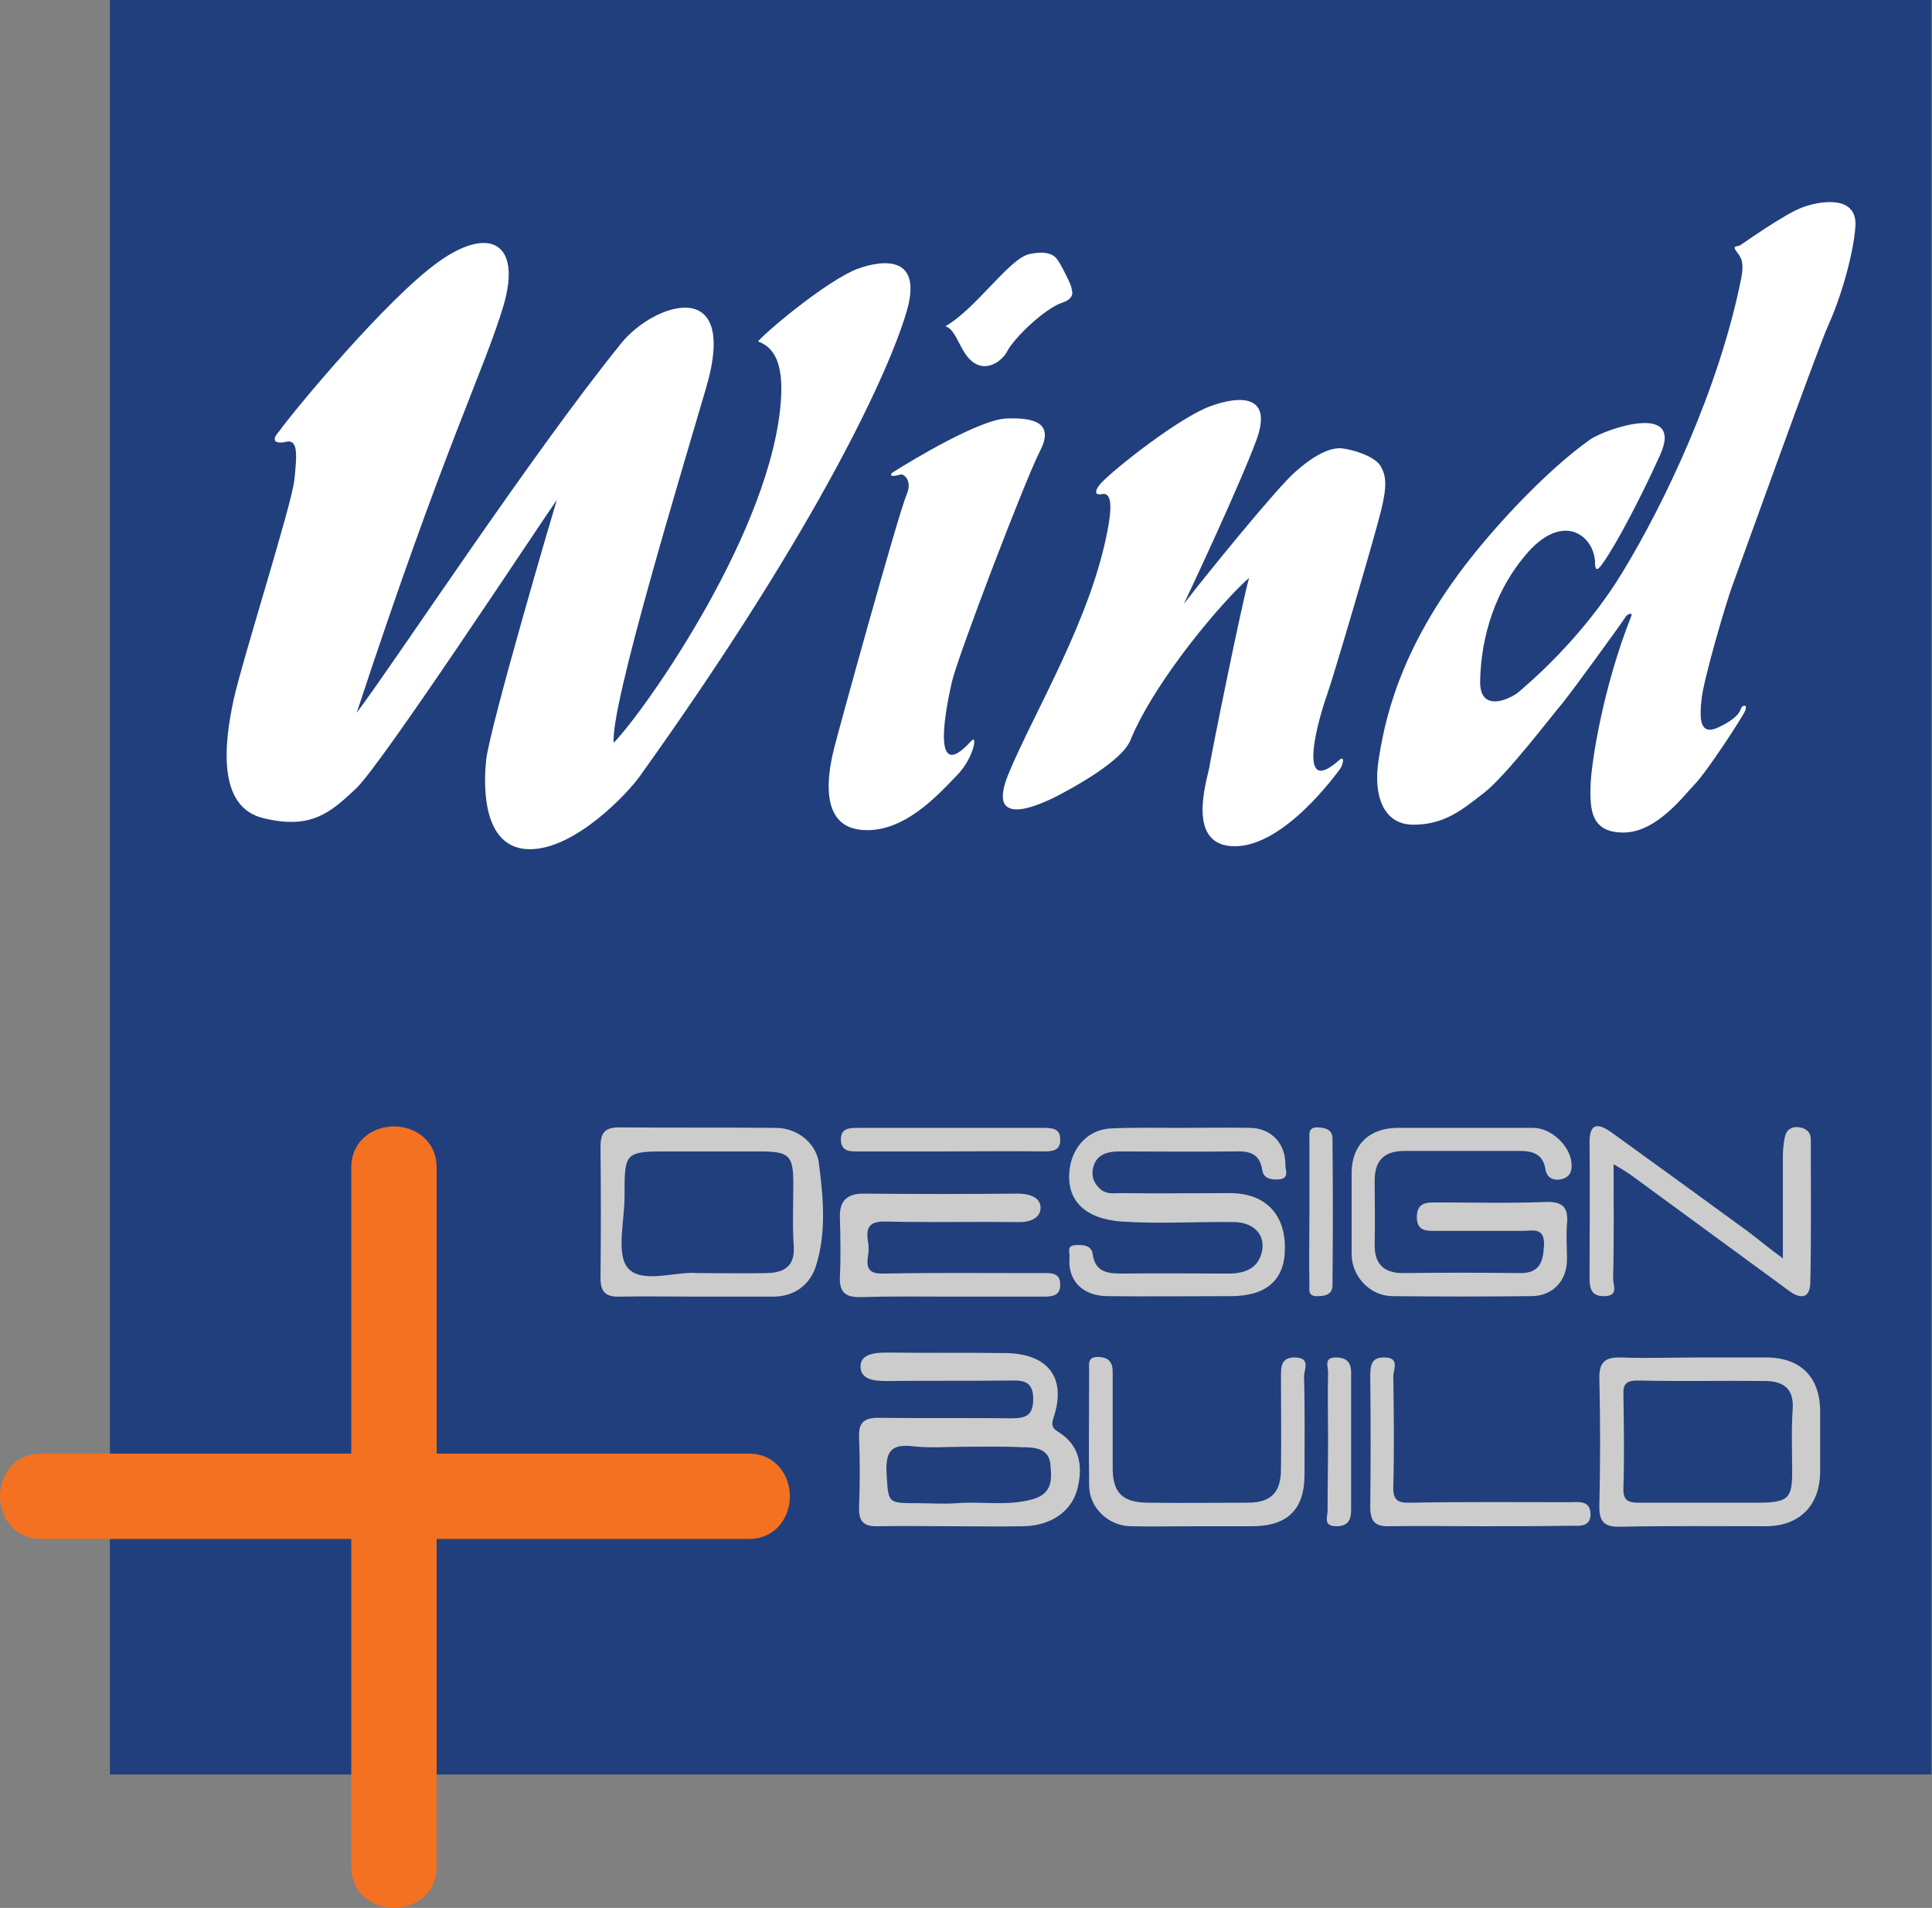 <?xml version="1.0" encoding="utf-8"?>
<!-- Generator: Adobe Illustrator 25.2.1, SVG Export Plug-In . SVG Version: 6.00 Build 0)  -->
<svg version="1.1" id="Layer_1" xmlns="http://www.w3.org/2000/svg" xmlns:xlink="http://www.w3.org/1999/xlink" x="0px" y="0px"
	 viewBox="0 0 393.8 388.9" style="enable-background:new 0 0 393.8 388.9;" xml:space="preserve">
<rect x="0" y="0" width="393.8" height="388.9" fill="#808080" stroke="none"/>
<style type="text/css">
	.st0{fill:#213F7C;}
	.st1{fill:#FFFFFF;}
	.st2{fill-rule:evenodd;clip-rule:evenodd;fill:#CCCCCC;}
	.st3{fill:#F37121;}
</style>
<g>
	<g>
		<rect x="22.4" class="st0" width="371.3" height="361.7"/>
		<path class="st1" d="M192.7,66.5c6.3-3.6,13-13.8,17.1-14.7c4.1-0.9,5.3,0.5,5.7,1.1c0.5,0.5,2.9,5.2,2.9,5.8c0,0.5,1,2-1.9,3
			c-3.6,1.2-9.8,7.2-11.2,9.9c-0.9,1.8-3.9,4.2-6.7,2.4C195.7,72.2,195.1,67.2,192.7,66.5z"/>
		<path class="st1" d="M181.8,96.4c4.4-2.8,17.9-10.9,23.4-11.1c5.4-0.2,9.8,0.8,6.8,6.6c-3,5.8-16.8,41.9-18,47.2
			c-1.2,5.3-4.4,21.2,4,11.9c1.3-1.4,0.5,3.6-3.1,7.2c-3.6,3.7-11,12.1-19.8,10.9c-8.9-1.2-5.8-13.6-5.1-16.5
			c0.7-2.9,12.9-47.2,14.8-51.8c1.2-2.8-0.5-4.1-1.1-4.1C183.2,96.8,181,97.5,181.8,96.4z"/>
		<path class="st1" d="M224.4,98.5c2.8-3,16-13.4,22.3-15.7c6.3-2.3,12.6-2.2,9.5,6.6c-3.2,8.9-14.4,32.7-14.9,33.7
			c4.3-5.6,19-23.7,22.7-26.9c3.7-3.3,7.1-5.1,9.6-4.8c2.5,0.3,6.7,1.7,7.8,3.6c1.1,1.9,1.4,3.8,0.1,9.1
			c-1.3,5.3-9.7,33.9-11.1,37.8c-1.4,3.9-6.5,21.1,2.5,13.1c1.3-1.2,0.9,0.9,0.2,1.8c-0.7,0.9-11.3,15.7-21.4,15.7
			c-10.1,0-5.7-13.4-5.2-16.1c0.4-2.7,6.6-33.3,8.1-38.6c-4.9,4.2-19,20.5-24.2,33.1c-1.7,4.2-11.3,9.4-13.5,10.6
			c-2.2,1.2-16.5,9-11.4-3.6c5.2-12.7,17.1-31.9,20.4-50.6c1-5.6,0.1-6.8-1.2-6.6C223.5,101,222.7,100.5,224.4,98.5z"/>
		<path class="st1" d="M325.1,114.2c-0.5-5.3-6.8-9.9-14.2-1c-7.4,8.8-9.1,19.1-9.2,25.7c-0.1,6.5,6.1,3.6,7.8,2.2
			c1.6-1.4,12.9-10.7,21.3-24.6c8.4-13.8,19.6-37.2,24.1-59.7c0.7-3.6-0.1-4.4-1-5.6c-0.9-1.2,0.3-0.9,0.8-1.2
			c0.5-0.3,9.3-6.6,12.9-7.8c3.6-1.3,10.9-2.4,10.6,3.8c-0.4,6.1-3.2,15.2-5.5,20.2c-2.3,5.1-18.3,49.7-19.6,53.2
			c-1.3,3.5-6,19.5-6.3,23.4c-0.4,3.9-0.3,7.3,3.6,5.4c3.9-1.9,4.3-3.2,4.5-3.9c0.3-0.6,1.4-0.8,0.8,0.6c-0.6,1.4-7.9,12.6-10.3,15
			c-2.3,2.4-7.8,9.8-14.5,9.8c-6.7,0-6.8-4.8-6.7-9.4c0.1-4.6,2.5-20.1,8.3-34.7c0.4-0.9-0.9-0.4-1.2,0.2
			c-0.3,0.6-10.6,14.8-12.8,17.5c-2.3,2.7-11.5,14.8-16,18.3c-4.5,3.5-8.1,6.5-14.4,6.5c-6.3,0-8.2-6.2-7.1-13.2
			c1.1-6.9,3.7-22.2,18.9-41.3c5.3-6.7,15.2-17.6,24.2-24c3-2.1,19.2-7.8,14.3,3.1c-4,8.9-9.1,18.5-11.7,22.1
			C325.4,116.7,325.1,116.2,325.1,114.2z"/>
		<path class="st1" d="M159.2,81.2c0.3-5.2-0.4-10.1-4.7-11.6c2.7-3,14.8-12.8,20.3-14.8c5.5-2,13.3-2.6,10,8.7
			c-3.3,11.3-17.1,42.6-54.3,94.6c-2.6,3.7-13.3,15-22.5,15c-9.2,0-9.6-11.6-8.9-18.2c0.7-6.6,13.8-51.1,14.4-53
			c-3,4.2-35.6,53.8-40.9,58.8c-5.3,5-9.2,8.4-18.8,6.1c-9.6-2.2-8.1-15.2-6.2-24.1c2-8.9,11.9-39.9,12.4-44.9
			c0.5-4.9,0.9-8.5-1.9-7.7c-0.8,0.2-3.5,0.4-1.2-2.2c3.5-4.8,21.9-26.9,32.3-34.4c10.3-7.5,17.3-4.3,13.4,8.9
			c-4,13.3-12,28.5-29.9,82.9c8.1-10.8,35.4-52.4,53.9-75.3c6.6-8.2,24-14.1,17.4,8.8c-4.8,16.5-19.7,65.3-18.9,72.6
			C131.5,144.8,157.6,107.8,159.2,81.2z"/>
	</g>
	<g>
		<g>
			<g>
				<g>
					<path class="st2" d="M298.2,229.9c4.8,0,9.5,0,14.3,0c3.6,0,7.4,3.5,7.8,7c0.2,1.5-0.1,2.9-1.8,3.4c-1.7,0.5-3.2-0.1-3.5-2
						c-0.5-3.1-2.6-3.7-5.3-3.7c-7.8,0-15.6,0-23.4,0c-4.1,0-6.1,1.9-6.1,6c0,4.3,0.1,8.6,0,12.9c-0.1,4,1.7,6,5.8,6
						c8-0.1,15.9-0.1,23.9,0c3.8,0,4.6-2.1,4.8-5.4c0.3-4.1-2.3-3.2-4.5-3.2c-5.7,0-11.5,0-17.2,0c-2.1,0-4.3,0.2-4.2-3
						c0.1-2.8,2-2.8,4-2.8c7.5,0,15,0.2,22.4-0.1c3.5-0.1,4.5,1.3,4.2,4.5c-0.2,2.4,0,4.8,0,7.2c0,4.3-2.8,7.4-7.1,7.5
						c-9.5,0.1-19.1,0.1-28.6,0c-4.5-0.1-8.1-4-8.2-8.4c0-5.6,0-11.1,0-16.7c0-5.7,3.6-9.2,9.4-9.2
						C289.3,229.9,293.8,229.9,298.2,229.9"/>
					<path class="st2" d="M240.6,229.9c4.8,0,9.6-0.1,14.3,0c4.3,0.1,7.2,3.3,7.1,7.6c0,1,0.9,2.7-1.3,2.9c-1.5,0.1-3.1-0.1-3.4-1.8
						c-0.5-3.7-2.9-4-5.8-3.9c-7.8,0.1-15.6,0-23.4,0c-2.3,0-4.5,0.6-5.2,3c-0.5,1.6-0.2,3.3,1.4,4.7c1.3,1.1,2.7,0.8,4,0.8
						c7.5,0.1,15,0,22.4,0c7.1,0,11.3,4.2,11.2,11.3c0,6.4-3.8,9.7-11,9.7c-8.4,0-16.9,0.1-25.3,0c-5-0.1-8-3.2-7.6-7.9
						c0.1-0.9-0.7-2.4,1.2-2.5c1.5-0.1,3.2,0,3.5,1.7c0.5,3.9,3.1,4.1,6.2,4.1c7.2-0.1,14.3,0,21.5,0c3.3,0,6-1,6.8-4.4
						c0.8-3.5-1.6-6-5.6-6.1c-7.6-0.1-15.3,0.4-22.9-0.1c-7.4-0.5-11.4-4.2-10.7-10.5c0.5-4.6,3.8-8.4,8.7-8.5
						C231.3,229.8,236,229.9,240.6,229.9"/>
					<path class="st2" d="M141.7,264.3c-5.1,0-10.2-0.1-15.3,0c-2.8,0.1-4-0.8-4-3.8c0.1-8.9,0.1-17.8,0-26.7c0-2.8,0.8-4,3.8-4
						c10.6,0.1,21.3,0,31.9,0.1c4.7,0,8.3,3.4,8.8,7.1c0.9,6.9,1.6,14.2-0.6,21.1c-1.2,3.7-4.2,6.1-8.5,6.2
						C152.5,264.3,147.1,264.3,141.7,264.3 M142.1,259.5c5.4,0,9.9,0.1,14.3,0c3.3-0.1,5.6-1.3,5.4-5.3c-0.3-4.3-0.1-8.6-0.1-12.9
						c0-5.8-0.8-6.6-6.9-6.6c-6,0-12.1,0-18.1,0c-9.4,0-9.4,0-9.4,9.2c0,5.1-1.8,11.9,0.8,14.7C131,261.7,137.9,259.1,142.1,259.5"
						/>
					<path class="st2" d="M363.4,256.5c0-7.5,0-14,0-20.5c0-1.4,0.1-2.8,0.4-4.2c0.3-1.5,1.4-2.3,3.1-2c1.5,0.3,2.2,1.1,2.2,2.6
						c0,9.7,0.1,19.4-0.1,29.1c-0.1,3.2-2,3.4-4.5,1.5c-10.6-7.8-21.2-15.5-31.8-23.3c-1.1-0.8-2.3-1.5-3.8-2.4
						c0,8.2,0.1,15.8-0.1,23.4c0,1.2,1.2,3.4-1.7,3.5c-2.7,0.1-3.1-1.5-3.1-3.7c0-9.2,0.1-18.5,0-27.7c0-4,1.8-3.8,4.3-2.1
						c9.4,6.8,18.8,13.6,28.1,20.4C358.5,252.7,360.4,254.3,363.4,256.5"/>
					<path class="st2" d="M193.8,264.3c-6,0-12.1-0.1-18.1,0.1c-3.2,0.1-4.7-0.8-4.5-4.3c0.2-4,0.1-7.9,0-11.9
						c-0.1-3.3,1.3-4.9,4.8-4.9c10.5,0.1,21,0.1,31.5,0c2.4,0,4.6,0.8,4.6,2.9c0,2.1-2.2,3-4.6,2.9c-8.9-0.1-17.8,0.1-26.7-0.1
						c-3.1-0.1-4.4,0.7-3.9,3.9c0.2,1.1,0.2,2.2,0,3.3c-0.4,2.7,0.6,3.5,3.4,3.4c9.9-0.2,19.7-0.1,29.6-0.1c0.8,0,1.6,0,2.4,0
						c1.8,0,3.8-0.2,3.8,2.3c0.1,2.5-1.9,2.5-3.7,2.5C206.3,264.3,200,264.3,193.8,264.3"/>
					<path class="st2" d="M193.4,234.7c-6,0-12.1,0-18.1,0c-1.8,0-3.8,0.2-3.9-2.3c-0.1-2.5,1.8-2.5,3.6-2.5c12.6,0,25.2,0,37.7,0
						c1.7,0,3.4,0.1,3.4,2.3c0.1,2.5-1.8,2.5-3.6,2.5C206.2,234.6,199.8,234.7,193.4,234.7"/>
					<path class="st2" d="M266.9,247c0-4.9,0-9.8,0-14.7c0-1.2-0.3-2.6,1.8-2.5c1.6,0.1,2.9,0.5,2.9,2.3c0.1,10,0.1,19.9,0,29.9
						c0,1.8-1.4,2.2-3,2.2c-2.1,0.1-1.7-1.4-1.7-2.5C266.8,256.9,266.9,252,266.9,247"/>
				</g>
				<g>
					<path class="st2" d="M193.8,311.1c-4.9,0-9.9-0.1-14.8,0c-2.9,0.1-4-0.9-3.9-3.9c0.2-4.8,0.2-9.6,0-14.3
						c-0.1-2.9,1-3.9,3.9-3.9c9.1,0.1,18.1,0,27.2,0.1c2.9,0,4.4-0.6,4.4-3.9c0-3.4-1.7-3.9-4.5-3.8c-8.4,0.1-16.9,0-25.3,0.1
						c-2.5,0-5.4-0.2-5.4-3c0-2.4,2.7-2.8,5.2-2.8c8.1,0.1,16.2,0,24.3,0.1c8.8,0.1,12.6,5.1,9.8,13.3c-0.5,1.6,0,2.1,0.9,2.7
						c4.5,2.7,5.1,7,4.1,11.3c-1.1,5-5.5,7.9-11.1,8C203.7,311.2,198.7,311.1,193.8,311.1 M196.6,294.9c-3.5,0-7,0.3-10.5-0.1
						c-4.4-0.5-5.6,1-5.4,5.4c0.4,6.2,0.1,6.2,6.3,6.2c2.7,0,5.4,0.2,8.1,0c5-0.4,10,0.6,15-0.7c4.5-1.1,4.3-4.1,4-7.2
						c-0.3-3.3-3.2-3.5-5.7-3.5C204.6,294.8,200.6,294.9,196.6,294.9"/>
					<path class="st2" d="M346.2,276.7c4.6,0,9.2,0,13.8,0c7,0,11,4,11,11c0,4.1,0,8.3,0,12.4c-0.1,6.9-4.3,11-11.1,11
						c-9.9,0-19.7-0.1-29.6,0.1c-3.4,0.1-4.4-1.1-4.3-4.4c0.2-8.6,0.2-17.2,0-25.7c-0.1-3.4,1.1-4.5,4.4-4.4
						C335.7,276.9,340.9,276.7,346.2,276.7 M347,306.3c4,0,7.9,0,11.9,0c5.5-0.1,6.4-0.9,6.4-6.2c0-4.3-0.2-8.6,0.1-12.8
						c0.3-4.2-1.8-5.7-5.4-5.8c-8.7-0.1-17.5,0.1-26.2-0.1c-2.3,0-3,0.7-2.9,2.9c0.1,6.3,0.2,12.7,0,19c-0.1,2.8,1.2,3,3.4,3
						C338.4,306.3,342.7,306.3,347,306.3"/>
					<path class="st2" d="M243.8,311.1c-4.5,0-8.9,0.1-13.4,0c-4.5-0.1-8.4-3.8-8.4-8.3c-0.1-7.8,0-15.6,0-23.4c0-1.4-0.4-2.9,2-2.8
						c2,0.1,2.8,1.1,2.8,3c0,6.5,0,13,0,19.6c0,5,1.9,7,7,7.1c6.8,0.1,13.7,0,20.5,0c4.7,0,6.8-2,6.8-6.8c0.1-6.2,0-12.4,0-18.6
						c0-2.2-0.1-4.3,3-4.2c3.1,0.1,1.7,2.5,1.7,3.9c0.2,6.7,0.1,13.4,0.1,20c0,7.1-3.5,10.5-10.7,10.5
						C251.4,311.1,247.6,311.1,243.8,311.1"/>
					<path class="st2" d="M301.8,311.1c-6.2,0-12.4-0.1-18.6,0c-2.9,0.1-3.9-1-3.9-3.9c0.1-8.9,0.1-17.8,0-26.7
						c0-2.1,0.2-3.9,2.9-3.8c3.2,0,1.8,2.5,1.8,3.8c0.1,7.5,0.2,15,0,22.4c-0.1,2.7,0.7,3.5,3.4,3.4c10.8-0.2,21.6-0.1,32.5-0.1
						c1.8,0,4.2-0.5,4.3,2.4c0,2.8-2.4,2.4-4.2,2.4C313.9,311.1,307.8,311.1,301.8,311.1"/>
					<path class="st2" d="M270.7,293.5c0-4.6-0.1-9.2,0-13.8c0-1.2-0.9-3,1.6-3c2.2,0,3.1,1,3.1,3.1c0,5.9,0,11.7,0,17.6
						c0,3.5,0,7,0,10.4c0,2.1-0.7,3.3-3,3.3c-2.9,0-1.7-2.1-1.8-3.4C270.6,303,270.7,298.2,270.7,293.5"/>
				</g>
			</g>
		</g>
		<g>
			<path class="st3" d="M152.6,297.9H8.4c-9.2,0-9.2,14.3,0,14.3h144.2C161.8,312.2,161.8,297.9,152.6,297.9"/>
			<path class="st3" d="M152.6,313.7H8.4c-5.5,0-8.4-4.4-8.4-8.7s2.9-8.7,8.4-8.7h144.2c5.5,0,8.4,4.4,8.4,8.7
				S158.1,313.7,152.6,313.7z M8.4,299.4c-3.8,0-5.4,2.8-5.4,5.7s1.7,5.7,5.4,5.7h144.2c3.8,0,5.4-2.8,5.4-5.7s-1.7-5.7-5.4-5.7H8.4
				z"/>
		</g>
		<g>
			<path class="st3" d="M73.2,238v142.6c0,9.2,14.3,9.2,14.3,0V238C87.5,228.7,73.2,228.7,73.2,238"/>
			<path class="st3" d="M80.3,388.9c-4.3,0-8.7-2.9-8.7-8.4V238c0-5.5,4.4-8.4,8.7-8.4s8.7,2.9,8.7,8.4v142.6
				C89,386,84.6,388.9,80.3,388.9z M80.3,232.5c-2.8,0-5.7,1.7-5.7,5.4v142.6c0,3.8,2.8,5.4,5.7,5.4s5.7-1.7,5.7-5.4V238
				C86,234.2,83.2,232.5,80.3,232.5z"/>
		</g>
	</g>
</g>
</svg>
